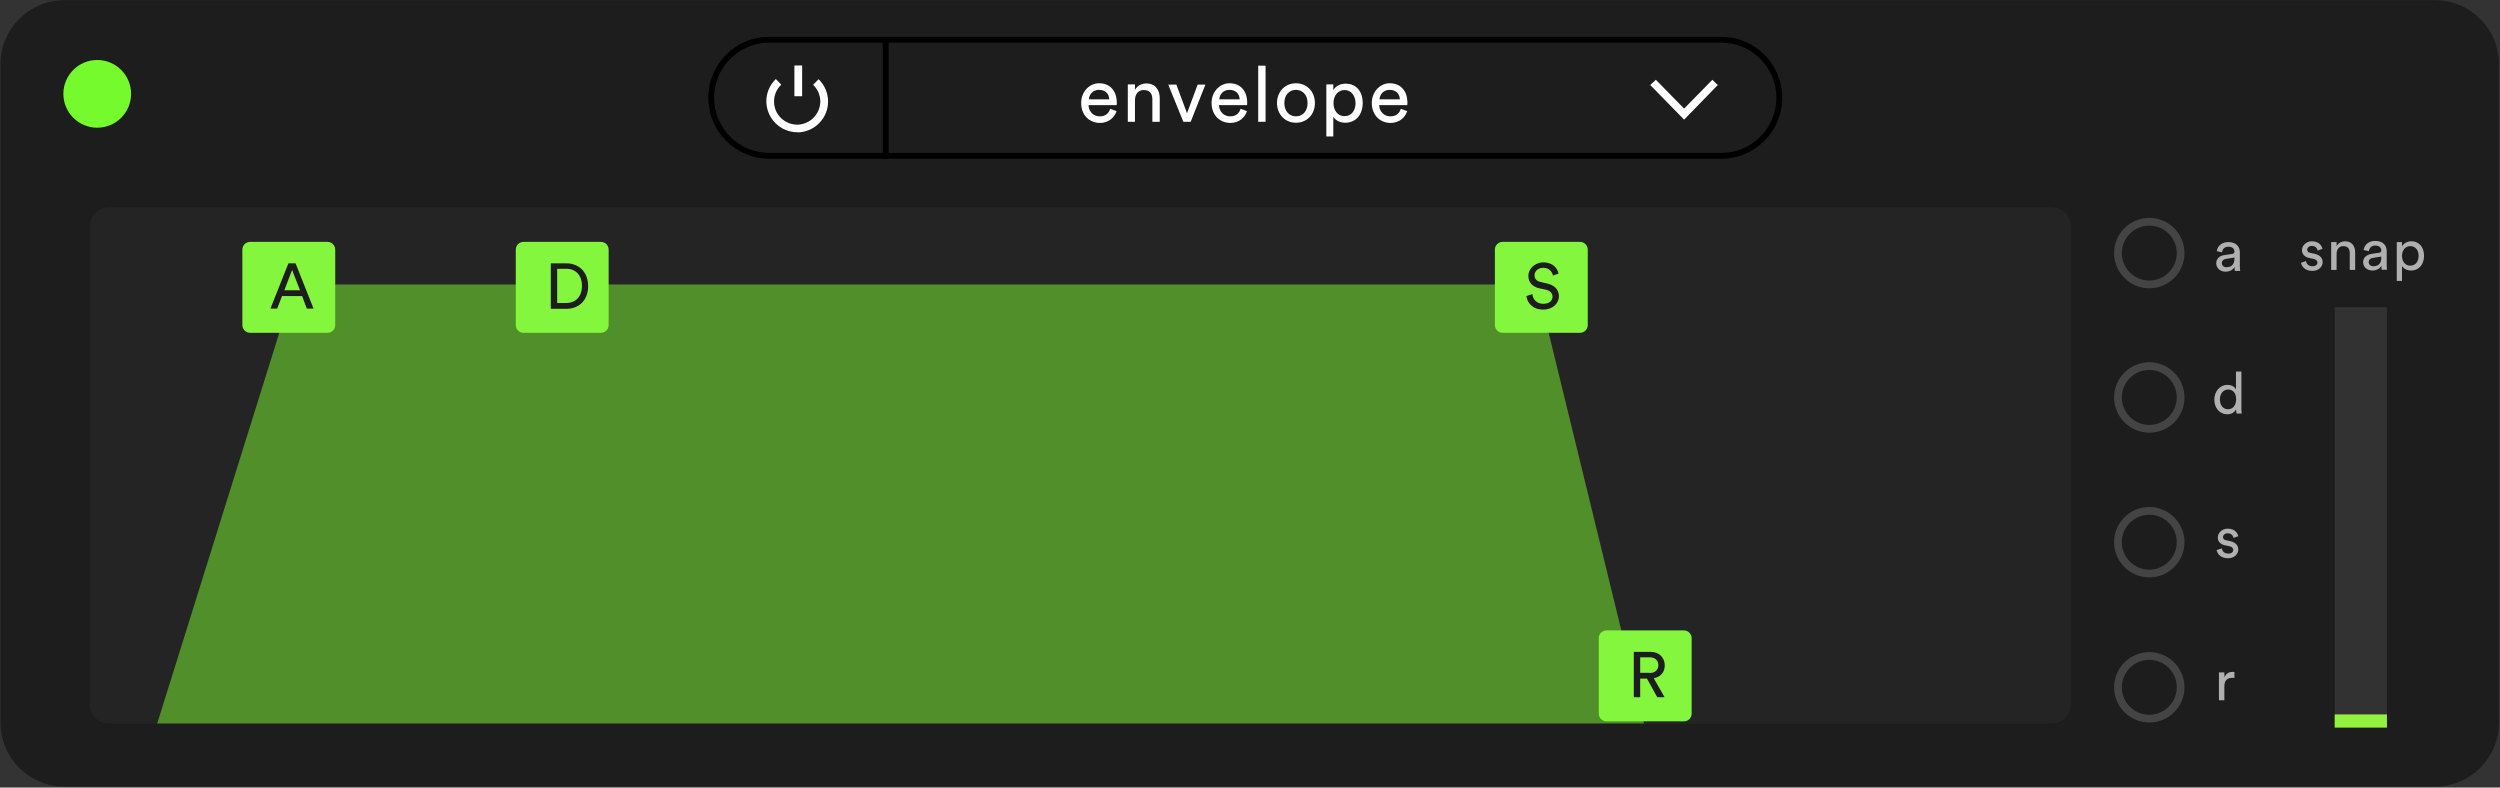 <?xml version="1.0" encoding="utf-8"?>
<!-- Generator: Adobe Illustrator 22.1.0, SVG Export Plug-In . SVG Version: 6.00 Build 0)  -->
<svg version="1.1" id="Layer_1" xmlns="http://www.w3.org/2000/svg" xmlns:xlink="http://www.w3.org/1999/xlink" x="0px" y="0px"
	 viewBox="0 0 1292 407" style="enable-background:new 0 0 1292 407;" xml:space="preserve">
<rect x="0" y="0" width="1292" height="407" fill="#333333" stroke="none"/>
<style type="text/css">
	.st0{fill:#1D1D1D;}
	.st1{fill:#242424;}
	.st2{fill:#518F2A;}
	.st3{fill:#75FA2D;}
	.st4{fill:#FFFFFF;}
	.st5{enable-background:new    ;}
	.st6{fill:#84F63D;}
	.st7{fill:#444444;}
	.st8{fill:#B0B0B0;}
	.st9{fill:#323232;}
	.st10{fill:#93F13F;}
</style>
<title>Env - Green</title>
<desc>Created with Sketch.</desc>
<g id="Page-1">
	<g id="Artboard" transform="translate(-2317, -130)">
		<g id="Env---Green" transform="translate(2317.25, 130)">
			<g id="Rectangle-11">
				<path class="st0" d="M33,0.1h1225.2c18.2,0,33,14.8,33,33v340.4c0,18.2-14.8,33-33,33H33c-18.2,0-33-14.8-33-33V33.1
					C0,14.9,14.8,0.1,33,0.1z"/>
			</g>
			<g id="Rectangle-13">
				<path class="st1" d="M56.2,107.2H1060c5.5,0,10,4.5,10,10V364c0,5.5-4.5,10-10,10H56.2c-5.5,0-10-4.5-10-10V117.2
					C46.2,111.7,50.7,107.2,56.2,107.2z"/>
			</g>
			<g id="Path-6">
				<polygon class="st2" points="81,373.9 151.9,147 794,147 849.4,373.9 				"/>
			</g>
			<g id="Oval-Copy-3">
				<circle class="st3" cx="50" cy="48.5" r="17.5"/>
			</g>
			<g id="Dropdown" transform="translate(365.798, 18.034)">
				<g id="Group-15" transform="translate(0, 1)">
					<g id="Group-14">
						<g id="Rectangle-10">
							<path d="M523.5,63h-492C14.1,63,0,48.9,0,31.5S14.1,0,31.5,0h492C540.9,0,555,14.1,555,31.5S540.9,63,523.5,63z M31.5,3
								C15.8,3,3,15.8,3,31.5S15.8,60,31.5,60h492c15.7,0,28.5-12.8,28.5-28.5S539.2,3,523.5,3H31.5z"/>
						</g>
						<g id="Path-6_1_">
							<rect x="90.2" y="2.5" width="3" height="60.6"/>
						</g>
					</g>
					<g id="Group-9" transform="translate(31, 14)">
						<g id="Oval-3">
							<path class="st4" d="M15,35.3c-4.2,0-8.1-1.6-11.1-4.5c-3.1-3-4.8-7-4.9-11.2c-0.1-4.4,1.7-8.7,4.9-11.8l2.8,2.9
								C4.3,13,2.9,16.2,3,19.6C3,22.8,4.3,25.8,6.6,28c2.3,2.2,5.3,3.4,8.5,3.4c3.2-0.1,6.2-1.4,8.4-3.7s3.4-5.3,3.4-8.5
								c-0.1-3.2-1.4-6.2-3.7-8.4l2.8-2.9c3.1,3,4.8,7,4.9,11.2c0.2,8.8-6.9,16.1-15.7,16.3C15.2,35.3,15.1,35.3,15,35.3z"/>
						</g>
						<g id="Path-5">
							<rect x="13.5" y="0.8" class="st4" width="4" height="15.9"/>
						</g>
					</g>
					<g class="st5">
						<path class="st4" d="M211,38.4c-1.1,3.4-4.2,6.1-8.6,6.1c-5.2,0-9.7-3.8-9.7-10.3c0-6,4.4-10.2,9.2-10.2
							c5.9,0,9.2,4.1,9.2,10.1c0,0.5,0,1-0.1,1.2h-14.5c0.1,3.4,2.6,5.8,5.8,5.8c3.1,0,4.7-1.7,5.4-3.9L211,38.4z M207.2,32.3
							c-0.1-2.8-1.9-4.9-5.3-4.9c-3.2,0-5.1,2.4-5.2,4.9H207.2z"/>
						<path class="st4" d="M220.6,43.9h-3.8V24.6h3.7v2.8c1.4-2.4,3.7-3.3,5.9-3.3c4.6,0,6.9,3.3,6.9,7.6v12.2h-3.8V32.3
							c0-2.7-1.1-4.8-4.5-4.8c-3,0-4.5,2.4-4.5,5.3V43.9z"/>
						<path class="st4" d="M249.3,43.9h-3.8l-7.8-19.2h4.2l5.5,14.8l5.5-14.8h4L249.3,43.9z"/>
						<path class="st4" d="M278.4,38.4c-1.1,3.4-4.2,6.1-8.6,6.1c-5.2,0-9.7-3.8-9.7-10.3c0-6,4.4-10.2,9.2-10.2
							c5.9,0,9.2,4.1,9.2,10.1c0,0.5,0,1-0.1,1.2h-14.5c0.1,3.4,2.6,5.8,5.8,5.8c3.1,0,4.7-1.7,5.4-3.9L278.4,38.4z M274.6,32.3
							c-0.1-2.8-1.9-4.9-5.3-4.9c-3.2,0-5.1,2.4-5.2,4.9H274.6z"/>
						<path class="st4" d="M284.2,43.9v-29h3.8v29H284.2z"/>
						<path class="st4" d="M313.5,34.2c0,5.9-4.1,10.2-9.8,10.2s-9.8-4.4-9.8-10.2c0-5.8,4.1-10.2,9.8-10.2S313.5,28.4,313.5,34.2z
							 M309.7,34.2c0-4.4-2.8-6.8-6-6.8s-6,2.4-6,6.8c0,4.5,2.8,6.9,6,6.9S309.7,38.7,309.7,34.2z"/>
						<path class="st4" d="M319.4,51.5V24.6h3.6v3c1-1.9,3.3-3.4,6.4-3.4c5.8,0,8.8,4.4,8.8,10c0,5.7-3.3,10.2-9,10.2
							c-3,0-5.2-1.4-6.2-3.1v10.2H319.4z M328.8,27.5c-3.4,0-5.7,2.9-5.7,6.7c0,4,2.3,6.8,5.7,6.8c3.5,0,5.7-2.8,5.7-6.8
							C334.4,30.4,332.3,27.5,328.8,27.5z"/>
						<path class="st4" d="M361.2,38.4c-1.1,3.4-4.2,6.1-8.6,6.1c-5.2,0-9.7-3.8-9.7-10.3c0-6,4.4-10.2,9.2-10.2
							c5.9,0,9.2,4.1,9.2,10.1c0,0.5,0,1-0.1,1.2h-14.5c0.1,3.4,2.6,5.8,5.8,5.8c3.1,0,4.7-1.7,5.4-3.9L361.2,38.4z M357.4,32.3
							c-0.1-2.8-1.9-4.9-5.3-4.9c-3.2,0-5.1,2.4-5.2,4.9H357.4z"/>
					</g>
					<g id="Path-4-Copy-4">
						<polygon class="st4" points="504.3,42.8 486.8,24.9 489.7,22.2 504.3,37.1 518.9,22.2 521.7,24.9 						"/>
					</g>
				</g>
			</g>
			<g id="Rectangle-12">
				<path class="st6" d="M129,125h40c2.2,0,4,1.8,4,4v39c0,2.2-1.8,4-4,4h-40c-2.2,0-4-1.8-4-4v-39C125,126.8,126.8,125,129,125z"/>
			</g>
			<g id="Rectangle-12-Copy">
				<path class="st6" d="M270.3,125h40c2.2,0,4,1.8,4,4v39c0,2.2-1.8,4-4,4h-40c-2.2,0-4-1.8-4-4v-39
					C266.3,126.8,268.1,125,270.3,125z"/>
			</g>
			<g id="Rectangle-12-Copy-2">
				<path class="st6" d="M776.3,125h40c2.2,0,4,1.8,4,4v39c0,2.2-1.8,4-4,4h-40c-2.2,0-4-1.8-4-4v-39
					C772.3,126.8,774.1,125,776.3,125z"/>
			</g>
			<g id="Rectangle-12-Copy-3">
				<path class="st6" d="M830,325.8h40c2.2,0,4,1.8,4,4v39c0,2.2-1.8,4-4,4h-40c-2.2,0-4-1.8-4-4v-39
					C826,327.5,827.8,325.8,830,325.8z"/>
			</g>
			<g class="st5">
				<path class="st0" d="M155.9,153h-10.4l-2.5,6.5h-3.5l9.3-23.4h3.7l9.3,23.4h-3.5L155.9,153z M146.7,150h8.1l-4.1-10.5L146.7,150
					z"/>
			</g>
			<g class="st5">
				<path class="st0" d="M284.4,159.5v-23.4h8.2c5.9,0,11.1,4.1,11.1,11.8c0,7.7-5.2,11.7-11.2,11.7H284.4z M292.5,156.6
					c4.3,0,8-2.9,8-8.8c0-5.9-3.6-8.9-7.9-8.9h-4.9v17.7H292.5z"/>
			</g>
			<g class="st5">
				<path class="st0" d="M802.3,142.4c-0.3-1.7-1.7-4-5-4c-2.6,0-4.5,1.7-4.5,3.9c0,1.7,1,3,3,3.4l3.5,0.8c3.9,0.9,6.1,3.3,6.1,6.6
					c0,3.6-3.1,6.9-8.1,6.9c-5.6,0-8.3-3.6-8.7-7l3.1-1c0.2,2.6,2.1,5,5.6,5c3.2,0,4.8-1.7,4.8-3.7c0-1.7-1.2-3.1-3.5-3.6l-3.3-0.7
					c-3.3-0.7-5.7-2.9-5.7-6.4c0-3.7,3.4-7,7.7-7c5.3,0,7.4,3.3,7.9,5.8L802.3,142.4z"/>
			</g>
			<g class="st5">
				<path class="st0" d="M850.9,350.7h-3.5v9.6h-3.3v-23.4h8.8c4.4,0,7.2,3.1,7.2,7c0,3.4-2.1,6-5.7,6.6l5.6,9.8h-3.8L850.9,350.7z
					 M852.4,347.8c2.6,0,4.4-1.6,4.4-4c0-2.5-1.8-4.1-4.4-4.1h-5v8H852.4z"/>
			</g>
			<g id="Oval-2-Copy-14">
				<path class="st7" d="M1110.5,149c-10,0-18.2-8.2-18.2-18.2s8.2-18.2,18.2-18.2c10,0,18.2,8.2,18.2,18.2S1120.6,149,1110.5,149z
					 M1110.5,116.6c-7.8,0-14.2,6.4-14.2,14.2s6.4,14.2,14.2,14.2s14.2-6.4,14.2-14.2S1118.4,116.6,1110.5,116.6z"/>
			</g>
			<g id="Oval-2-Copy-17">
				<path class="st7" d="M1110.5,223.6c-10,0-18.2-8.2-18.2-18.2c0-10,8.2-18.2,18.2-18.2c10,0,18.2,8.2,18.2,18.2
					C1128.7,215.5,1120.6,223.6,1110.5,223.6z M1110.5,191.2c-7.8,0-14.2,6.4-14.2,14.2c0,7.8,6.4,14.2,14.2,14.2
					s14.2-6.4,14.2-14.2C1124.7,197.6,1118.4,191.2,1110.5,191.2z"/>
			</g>
			<g id="Oval-2-Copy-18">
				<path class="st7" d="M1110.5,298.4c-10,0-18.2-8.2-18.2-18.2c0-10,8.2-18.2,18.2-18.2c10,0,18.2,8.2,18.2,18.2
					C1128.7,290.2,1120.6,298.4,1110.5,298.4z M1110.5,266c-7.8,0-14.2,6.4-14.2,14.2s6.4,14.2,14.2,14.2s14.2-6.4,14.2-14.2
					S1118.4,266,1110.5,266z"/>
			</g>
			<g id="Oval-2-Copy-19">
				<path class="st7" d="M1110.5,373.4c-10,0-18.2-8.2-18.2-18.2c0-10,8.2-18.2,18.2-18.2c10,0,18.2,8.2,18.2,18.2
					C1128.7,365.2,1120.6,373.4,1110.5,373.4z M1110.5,341c-7.8,0-14.2,6.4-14.2,14.2s6.4,14.2,14.2,14.2s14.2-6.4,14.2-14.2
					S1118.4,341,1110.5,341z"/>
			</g>
			<g class="st5">
				<path class="st8" d="M1149.5,131.8l3.9-0.6c0.9-0.1,1.1-0.6,1.1-1.1c0-1.4-0.9-2.6-3.1-2.6c-2,0-3.1,1.2-3.3,2.9l-2.7-0.6
					c0.3-2.8,2.8-4.7,5.9-4.7c4.3,0,6,2.5,6,5.3v7.2c0,1.3,0.1,2,0.2,2.4h-2.8c-0.1-0.4-0.1-0.9-0.1-2c-0.6,1-2.1,2.4-4.7,2.4
					c-2.9,0-4.8-2-4.8-4.3C1145.1,133.5,1147,132.1,1149.5,131.8z M1154.5,133.8v-0.7l-4.4,0.7c-1.2,0.2-2.1,0.9-2.1,2.2
					c0,1.1,0.9,2.1,2.3,2.1C1152.6,138.1,1154.5,137,1154.5,133.8z"/>
			</g>
			<g class="st5">
				<path class="st8" d="M1191.5,134.9c0.2,1.5,1.3,2.7,3.4,2.7c1.6,0,2.5-0.9,2.5-1.9c0-0.9-0.7-1.6-1.9-1.9l-2.5-0.5
					c-2.2-0.5-3.6-2-3.6-4c0-2.5,2.3-4.6,5.1-4.6c4,0,5.2,2.6,5.5,3.9l-2.5,0.9c-0.1-0.7-0.7-2.4-3-2.4c-1.4,0-2.4,0.9-2.4,1.9
					c0,0.9,0.5,1.5,1.7,1.7l2.3,0.5c2.6,0.6,4,2.2,4,4.3c0,2-1.7,4.5-5.3,4.5c-4,0-5.6-2.5-5.9-4.2L1191.5,134.9z"/>
				<path class="st8" d="M1207.3,139.5h-2.8v-14.4h2.8v2.1c1-1.8,2.8-2.5,4.4-2.5c3.5,0,5.2,2.5,5.2,5.7v9.1h-2.8v-8.7
					c0-2-0.8-3.6-3.4-3.6c-2.2,0-3.4,1.8-3.4,4V139.5z"/>
				<path class="st8" d="M1225.4,131.2l3.9-0.6c0.9-0.1,1.1-0.6,1.1-1.1c0-1.4-0.9-2.6-3.1-2.6c-2,0-3.1,1.2-3.3,2.9l-2.7-0.6
					c0.3-2.8,2.8-4.7,5.9-4.7c4.3,0,6,2.5,6,5.3v7.2c0,1.3,0.1,2,0.2,2.4h-2.8c-0.1-0.4-0.1-0.9-0.1-2c-0.6,1-2.1,2.4-4.7,2.4
					c-2.9,0-4.8-2-4.8-4.3C1221,133,1222.9,131.6,1225.4,131.2z M1230.4,133.3v-0.7l-4.4,0.7c-1.2,0.2-2.1,0.9-2.1,2.2
					c0,1.1,0.9,2.1,2.3,2.1C1228.6,137.6,1230.4,136.5,1230.4,133.3z"/>
				<path class="st8" d="M1238.4,145.2v-20.1h2.7v2.2c0.8-1.4,2.5-2.6,4.8-2.6c4.3,0,6.6,3.3,6.6,7.5c0,4.3-2.5,7.6-6.7,7.6
					c-2.2,0-3.9-1-4.7-2.3v7.7H1238.4z M1245.4,127.2c-2.6,0-4.3,2.2-4.3,5c0,3,1.7,5.1,4.3,5.1c2.6,0,4.3-2.1,4.3-5.1
					C1249.7,129.4,1248.1,127.2,1245.4,127.2z"/>
			</g>
			<g class="st5">
				<path class="st8" d="M1155.4,211.5c-0.7,1.4-2.2,2.6-4.5,2.6c-4.2,0-6.8-3.4-6.8-7.6c0-4.1,2.8-7.6,6.8-7.6
					c2.5,0,3.9,1.3,4.4,2.4v-9.3h2.8v19c0,1.4,0.1,2.4,0.2,2.7h-2.7c-0.1-0.3-0.2-1.1-0.2-2V211.5z M1151.2,211.5
					c2.6,0,4.2-2.2,4.2-5.2c0-3-1.6-5-4.1-5s-4.3,2.1-4.3,5.1S1148.6,211.5,1151.2,211.5z"/>
			</g>
			<g class="st5">
				<path class="st8" d="M1148,283.4c0.2,1.5,1.3,2.7,3.4,2.7c1.6,0,2.5-0.9,2.5-1.9c0-0.9-0.7-1.6-1.9-1.9l-2.5-0.5
					c-2.2-0.5-3.6-2-3.6-4c0-2.5,2.3-4.6,5.1-4.6c4,0,5.2,2.6,5.5,3.9l-2.5,0.9c-0.1-0.7-0.7-2.4-3-2.4c-1.4,0-2.4,0.9-2.4,1.9
					c0,0.9,0.5,1.5,1.6,1.7l2.3,0.5c2.6,0.6,4,2.2,4,4.3c0,2-1.7,4.5-5.3,4.5c-4,0-5.6-2.5-5.9-4.2L1148,283.4z"/>
			</g>
			<g class="st5">
				<path class="st8" d="M1154.5,350.4c-0.4-0.1-0.8-0.1-1.2-0.1c-2.4,0-4,1.3-4,4.4v7.2h-2.8v-14.4h2.8v2.5c1-2.2,2.8-2.8,4.3-2.8
					c0.4,0,0.8,0.1,0.9,0.1V350.4z"/>
			</g>
			<g id="Group-9_1_" transform="translate(1205.624, 158.312)">
				<g id="Rectangle-14">
					<rect x="0.7" y="0.5" class="st9" width="27" height="217.3"/>
				</g>
				<g id="Rectangle-14-Copy">
					<rect x="0.7" y="210.9" class="st10" width="27" height="6.8"/>
				</g>
			</g>
		</g>
	</g>
</g>
</svg>
